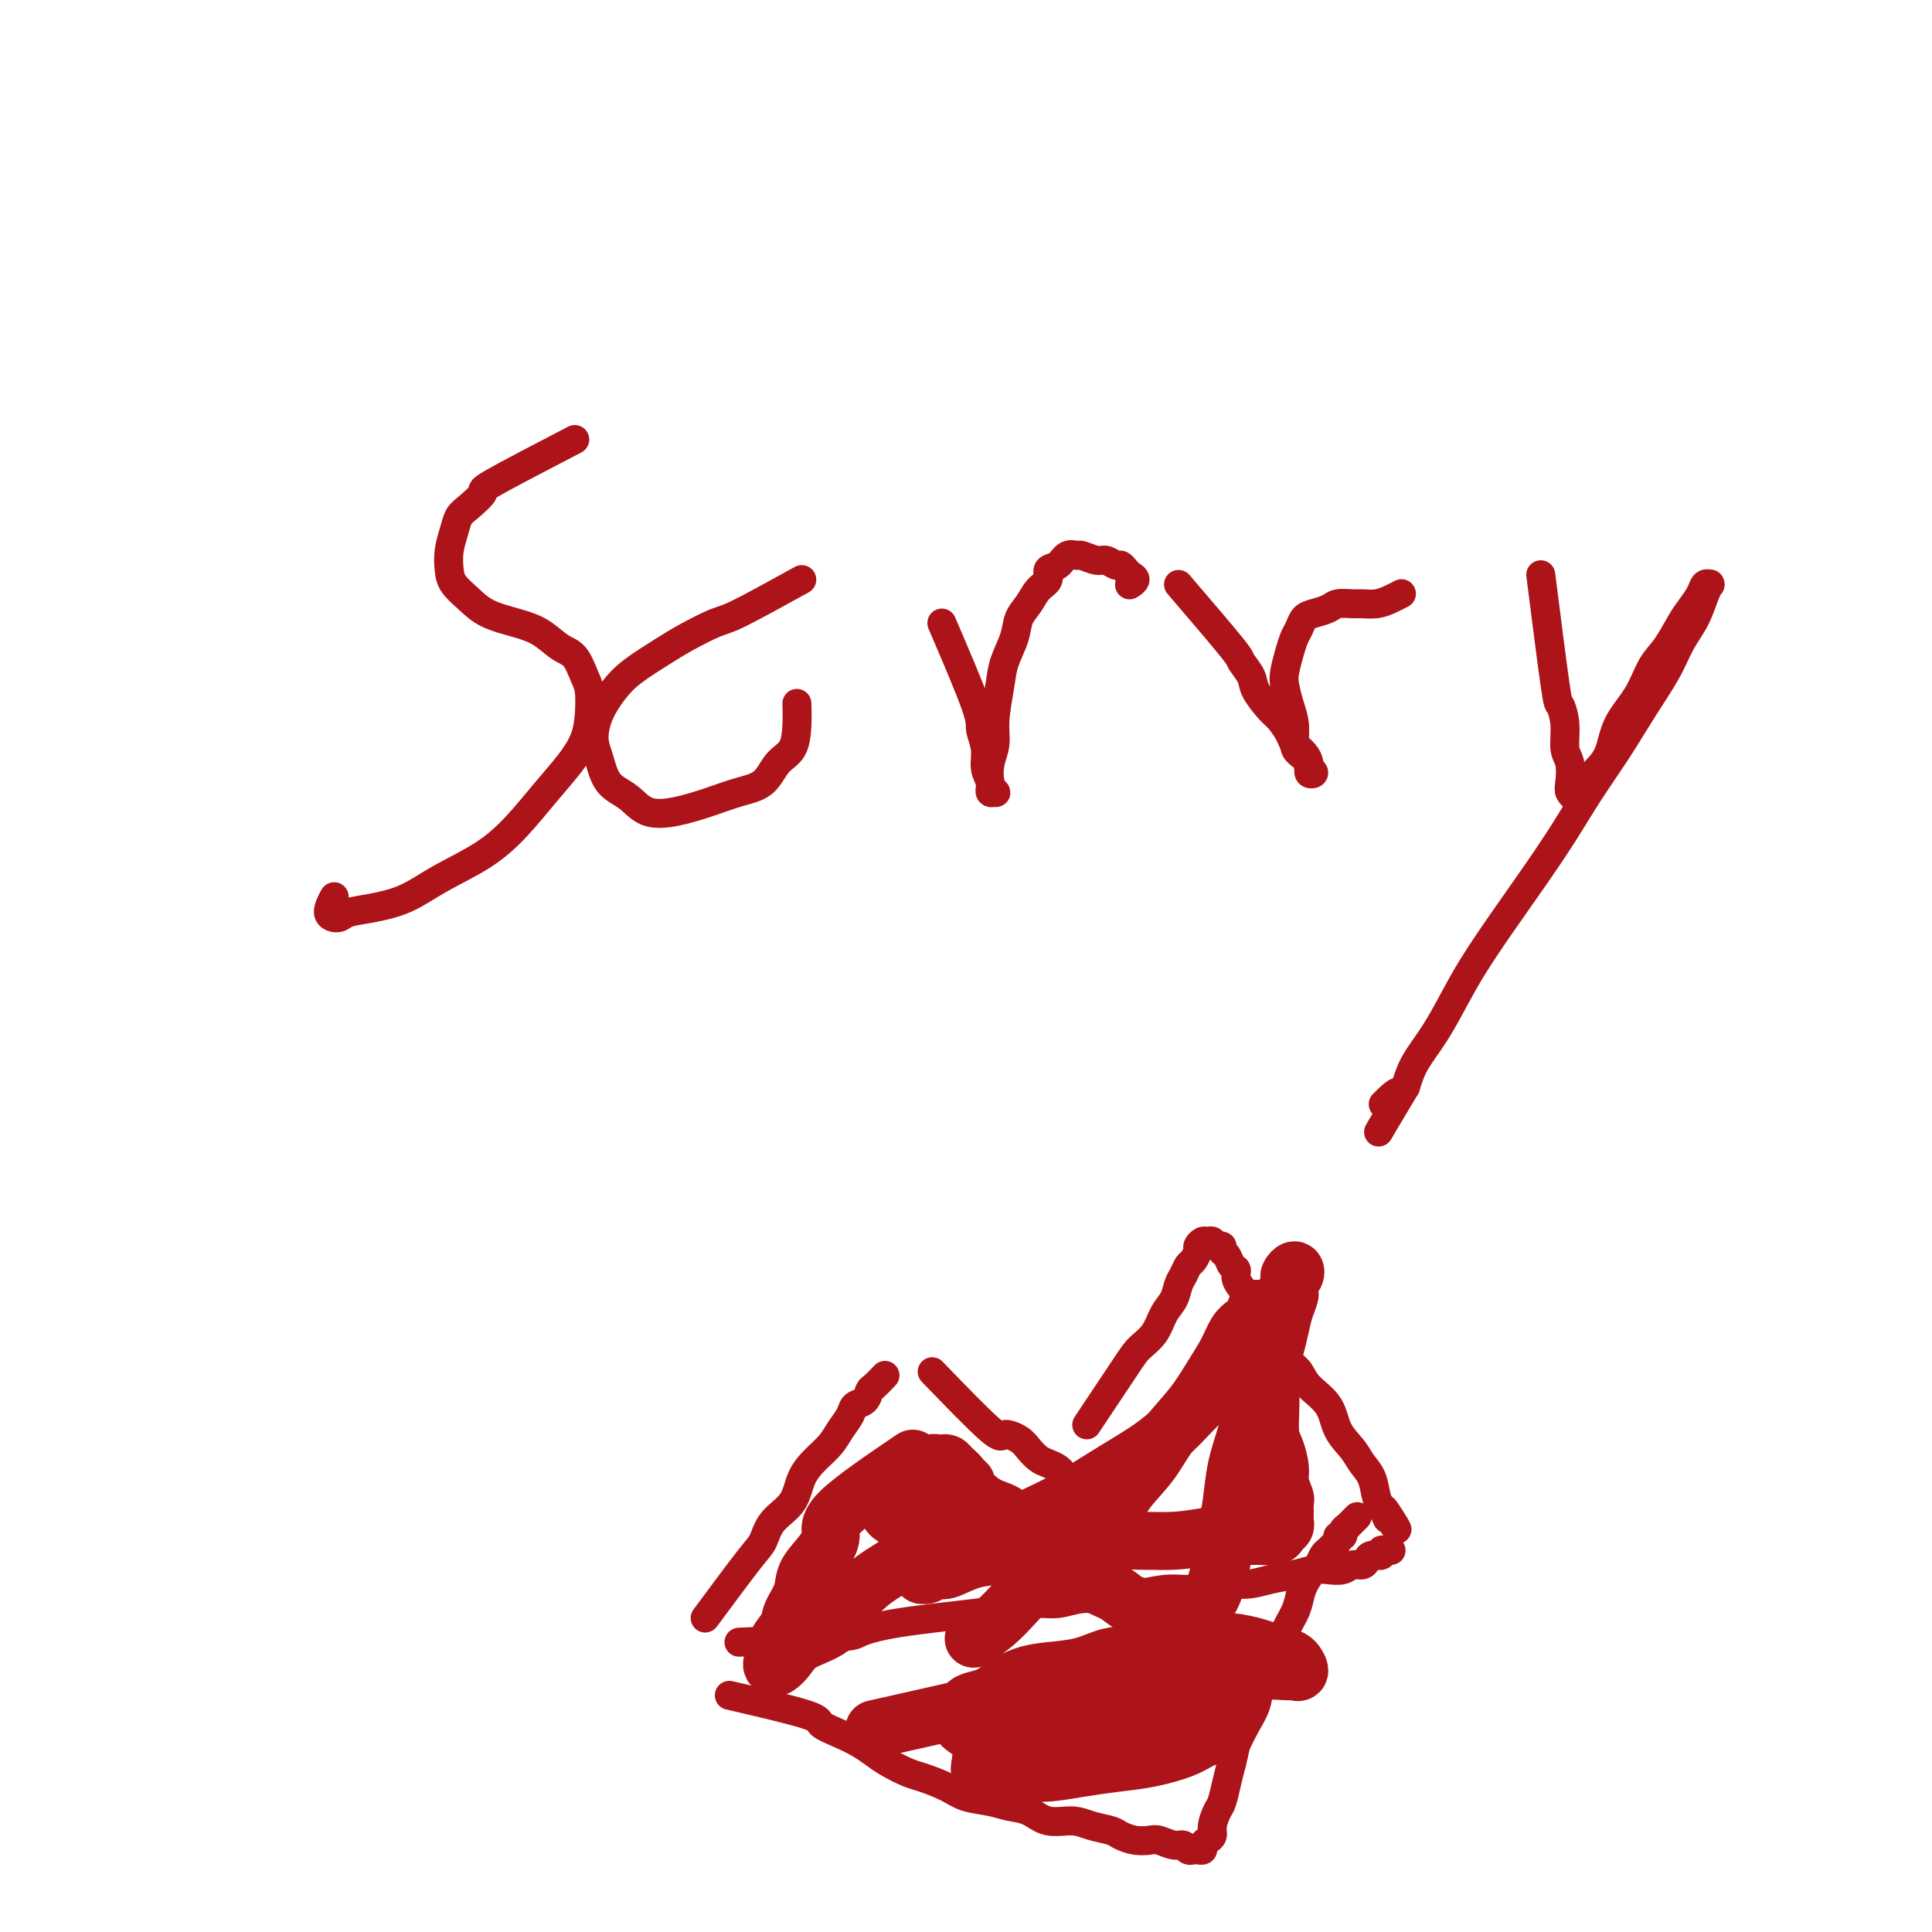 <svg viewBox='0 0 400 400' version='1.1' xmlns='http://www.w3.org/2000/svg' xmlns:xlink='http://www.w3.org/1999/xlink'><g fill='none' stroke='#AD1419' stroke-width='6' stroke-linecap='round' stroke-linejoin='round'><path d='M119,91c-7.035,3.657 -14.070,7.314 -17,9c-2.930,1.686 -1.755,1.402 -2,2c-0.245,0.598 -1.908,2.078 -3,3c-1.092,0.922 -1.612,1.286 -2,2c-0.388,0.714 -0.645,1.780 -1,3c-0.355,1.220 -0.807,2.596 -1,4c-0.193,1.404 -0.128,2.838 0,4c0.128,1.162 0.319,2.053 1,3c0.681,0.947 1.851,1.949 3,3c1.149,1.051 2.275,2.152 4,3c1.725,0.848 4.048,1.442 6,2c1.952,0.558 3.532,1.081 5,2c1.468,0.919 2.825,2.233 4,3c1.175,0.767 2.170,0.987 3,2c0.830,1.013 1.497,2.818 2,4c0.503,1.182 0.842,1.741 1,3c0.158,1.259 0.134,3.216 0,5c-0.134,1.784 -0.376,3.393 -1,5c-0.624,1.607 -1.628,3.213 -3,5c-1.372,1.787 -3.113,3.756 -5,6c-1.887,2.244 -3.921,4.762 -6,7c-2.079,2.238 -4.203,4.196 -7,6c-2.797,1.804 -6.268,3.454 -9,5c-2.732,1.546 -4.727,2.988 -7,4c-2.273,1.012 -4.826,1.595 -7,2c-2.174,0.405 -3.969,0.633 -5,1c-1.031,0.367 -1.297,0.871 -2,1c-0.703,0.129 -1.843,-0.119 -2,-1c-0.157,-0.881 0.669,-2.395 1,-3c0.331,-0.605 0.165,-0.303 0,0'/><path d='M166,120c-5.081,2.806 -10.162,5.611 -13,7c-2.838,1.389 -3.435,1.360 -5,2c-1.565,0.640 -4.100,1.948 -6,3c-1.900,1.052 -3.165,1.849 -5,3c-1.835,1.151 -4.240,2.655 -6,4c-1.760,1.345 -2.874,2.531 -4,4c-1.126,1.469 -2.265,3.221 -3,5c-0.735,1.779 -1.066,3.584 -1,5c0.066,1.416 0.528,2.444 1,4c0.472,1.556 0.953,3.641 2,5c1.047,1.359 2.659,1.994 4,3c1.341,1.006 2.411,2.385 4,3c1.589,0.615 3.699,0.467 6,0c2.301,-0.467 4.795,-1.253 7,-2c2.205,-0.747 4.122,-1.455 6,-2c1.878,-0.545 3.719,-0.928 5,-2c1.281,-1.072 2.004,-2.834 3,-4c0.996,-1.166 2.267,-1.735 3,-3c0.733,-1.265 0.928,-3.225 1,-5c0.072,-1.775 0.021,-3.364 0,-4c-0.021,-0.636 -0.010,-0.318 0,0'/><path d='M195,129c2.878,6.713 5.756,13.426 7,17c1.244,3.574 0.854,4.009 1,5c0.146,0.991 0.827,2.538 1,4c0.173,1.462 -0.163,2.838 0,4c0.163,1.162 0.825,2.111 1,3c0.175,0.889 -0.136,1.719 0,2c0.136,0.281 0.720,0.015 1,0c0.280,-0.015 0.256,0.222 0,0c-0.256,-0.222 -0.745,-0.901 -1,-2c-0.255,-1.099 -0.277,-2.617 0,-4c0.277,-1.383 0.852,-2.631 1,-4c0.148,-1.369 -0.130,-2.859 0,-5c0.130,-2.141 0.668,-4.932 1,-7c0.332,-2.068 0.459,-3.411 1,-5c0.541,-1.589 1.498,-3.422 2,-5c0.502,-1.578 0.550,-2.899 1,-4c0.450,-1.101 1.304,-1.981 2,-3c0.696,-1.019 1.236,-2.175 2,-3c0.764,-0.825 1.753,-1.317 2,-2c0.247,-0.683 -0.248,-1.557 0,-2c0.248,-0.443 1.239,-0.454 2,-1c0.761,-0.546 1.292,-1.625 2,-2c0.708,-0.375 1.594,-0.044 2,0c0.406,0.044 0.332,-0.199 1,0c0.668,0.199 2.077,0.841 3,1c0.923,0.159 1.360,-0.165 2,0c0.640,0.165 1.483,0.817 2,1c0.517,0.183 0.709,-0.105 1,0c0.291,0.105 0.680,0.603 1,1c0.320,0.397 0.570,0.694 1,1c0.430,0.306 1.039,0.621 1,1c-0.039,0.379 -0.725,0.823 -1,1c-0.275,0.177 -0.137,0.089 0,0'/><path d='M244,121c4.481,5.229 8.962,10.459 11,13c2.038,2.541 1.634,2.395 2,3c0.366,0.605 1.503,1.962 2,3c0.497,1.038 0.356,1.759 1,3c0.644,1.241 2.074,3.004 3,4c0.926,0.996 1.348,1.226 2,2c0.652,0.774 1.532,2.091 2,3c0.468,0.909 0.523,1.410 1,2c0.477,0.590 1.378,1.270 2,2c0.622,0.730 0.967,1.510 1,2c0.033,0.490 -0.246,0.689 0,1c0.246,0.311 1.018,0.734 1,1c-0.018,0.266 -0.827,0.375 -1,0c-0.173,-0.375 0.291,-1.233 0,-2c-0.291,-0.767 -1.335,-1.444 -2,-2c-0.665,-0.556 -0.949,-0.990 -1,-2c-0.051,-1.010 0.133,-2.595 0,-4c-0.133,-1.405 -0.583,-2.631 -1,-4c-0.417,-1.369 -0.802,-2.880 -1,-4c-0.198,-1.120 -0.208,-1.848 0,-3c0.208,-1.152 0.635,-2.728 1,-4c0.365,-1.272 0.668,-2.238 1,-3c0.332,-0.762 0.693,-1.318 1,-2c0.307,-0.682 0.562,-1.489 1,-2c0.438,-0.511 1.061,-0.726 2,-1c0.939,-0.274 2.194,-0.609 3,-1c0.806,-0.391 1.164,-0.840 2,-1c0.836,-0.160 2.151,-0.033 3,0c0.849,0.033 1.233,-0.030 2,0c0.767,0.030 1.917,0.152 3,0c1.083,-0.152 2.099,-0.579 3,-1c0.901,-0.421 1.686,-0.834 2,-1c0.314,-0.166 0.157,-0.083 0,0'/><path d='M319,119c1.187,9.353 2.374,18.706 3,23c0.626,4.294 0.690,3.528 1,4c0.310,0.472 0.867,2.182 1,4c0.133,1.818 -0.157,3.746 0,5c0.157,1.254 0.760,1.835 1,3c0.240,1.165 0.118,2.913 0,4c-0.118,1.087 -0.233,1.512 0,2c0.233,0.488 0.815,1.038 1,1c0.185,-0.038 -0.027,-0.666 0,-1c0.027,-0.334 0.293,-0.376 1,-1c0.707,-0.624 1.855,-1.829 3,-3c1.145,-1.171 2.287,-2.307 3,-4c0.713,-1.693 0.996,-3.945 2,-6c1.004,-2.055 2.730,-3.915 4,-6c1.270,-2.085 2.084,-4.396 3,-6c0.916,-1.604 1.933,-2.500 3,-4c1.067,-1.500 2.185,-3.603 3,-5c0.815,-1.397 1.329,-2.087 2,-3c0.671,-0.913 1.501,-2.049 2,-3c0.499,-0.951 0.667,-1.715 1,-2c0.333,-0.285 0.830,-0.089 1,0c0.170,0.089 0.012,0.073 0,0c-0.012,-0.073 0.123,-0.203 0,0c-0.123,0.203 -0.503,0.740 -1,2c-0.497,1.260 -1.110,3.242 -2,5c-0.890,1.758 -2.057,3.290 -3,5c-0.943,1.710 -1.661,3.598 -3,6c-1.339,2.402 -3.300,5.317 -5,8c-1.700,2.683 -3.138,5.134 -5,8c-1.862,2.866 -4.147,6.148 -6,9c-1.853,2.852 -3.275,5.275 -5,8c-1.725,2.725 -3.752,5.753 -6,9c-2.248,3.247 -4.717,6.713 -7,10c-2.283,3.287 -4.380,6.395 -6,9c-1.620,2.605 -2.764,4.709 -4,7c-1.236,2.291 -2.563,4.771 -4,7c-1.437,2.229 -2.982,4.208 -4,6c-1.018,1.792 -1.509,3.396 -2,5'/><path d='M291,225c-10.083,16.774 -3.792,6.708 -2,3c1.792,-3.708 -0.917,-1.060 -2,0c-1.083,1.060 -0.542,0.530 0,0'/><path d='M146,335c3.495,-4.717 6.991,-9.433 9,-12c2.009,-2.567 2.533,-2.984 3,-4c0.467,-1.016 0.877,-2.631 2,-4c1.123,-1.369 2.958,-2.491 4,-4c1.042,-1.509 1.291,-3.405 2,-5c0.709,-1.595 1.876,-2.890 3,-4c1.124,-1.110 2.203,-2.037 3,-3c0.797,-0.963 1.313,-1.964 2,-3c0.687,-1.036 1.545,-2.108 2,-3c0.455,-0.892 0.508,-1.606 1,-2c0.492,-0.394 1.425,-0.470 2,-1c0.575,-0.530 0.793,-1.513 1,-2c0.207,-0.487 0.402,-0.477 1,-1c0.598,-0.523 1.599,-1.578 2,-2c0.401,-0.422 0.200,-0.211 0,0'/><path d='M193,284c4.810,4.977 9.621,9.953 12,12c2.379,2.047 2.328,1.164 3,1c0.672,-0.164 2.067,0.390 3,1c0.933,0.610 1.402,1.278 2,2c0.598,0.722 1.323,1.500 2,2c0.677,0.500 1.305,0.722 2,1c0.695,0.278 1.456,0.613 2,1c0.544,0.387 0.870,0.825 1,1c0.130,0.175 0.065,0.088 0,0'/><path d='M225,295c3.120,-4.682 6.240,-9.365 8,-12c1.760,-2.635 2.159,-3.224 3,-4c0.841,-0.776 2.123,-1.741 3,-3c0.877,-1.259 1.348,-2.814 2,-4c0.652,-1.186 1.484,-2.004 2,-3c0.516,-0.996 0.717,-2.168 1,-3c0.283,-0.832 0.649,-1.322 1,-2c0.351,-0.678 0.685,-1.545 1,-2c0.315,-0.455 0.609,-0.500 1,-1c0.391,-0.500 0.878,-1.456 1,-2c0.122,-0.544 -0.122,-0.678 0,-1c0.122,-0.322 0.611,-0.833 1,-1c0.389,-0.167 0.678,0.011 1,0c0.322,-0.011 0.678,-0.211 1,0c0.322,0.211 0.611,0.834 1,1c0.389,0.166 0.879,-0.125 1,0c0.121,0.125 -0.127,0.666 0,1c0.127,0.334 0.629,0.463 1,1c0.371,0.537 0.611,1.483 1,2c0.389,0.517 0.929,0.604 1,1c0.071,0.396 -0.325,1.103 0,2c0.325,0.897 1.371,1.986 2,3c0.629,1.014 0.840,1.952 1,3c0.160,1.048 0.270,2.205 1,3c0.730,0.795 2.080,1.226 3,2c0.920,0.774 1.409,1.889 2,3c0.591,1.111 1.284,2.218 2,3c0.716,0.782 1.456,1.238 2,2c0.544,0.762 0.894,1.832 2,3c1.106,1.168 2.969,2.436 4,4c1.031,1.564 1.232,3.423 2,5c0.768,1.577 2.104,2.870 3,4c0.896,1.130 1.354,2.097 2,3c0.646,0.903 1.482,1.743 2,3c0.518,1.257 0.720,2.931 1,4c0.280,1.069 0.640,1.535 1,2'/><path d='M286,312c5.798,8.679 2.292,2.875 1,1c-1.292,-1.875 -0.369,0.179 0,1c0.369,0.821 0.185,0.411 0,0'/><path d='M151,351c6.517,1.512 13.034,3.024 16,4c2.966,0.976 2.382,1.416 3,2c0.618,0.584 2.438,1.312 4,2c1.562,0.688 2.867,1.335 4,2c1.133,0.665 2.095,1.347 3,2c0.905,0.653 1.752,1.278 3,2c1.248,0.722 2.896,1.541 4,2c1.104,0.459 1.663,0.557 3,1c1.337,0.443 3.453,1.231 5,2c1.547,0.769 2.527,1.520 4,2c1.473,0.480 3.440,0.688 5,1c1.560,0.312 2.713,0.728 4,1c1.287,0.272 2.709,0.402 4,1c1.291,0.598 2.453,1.666 4,2c1.547,0.334 3.481,-0.064 5,0c1.519,0.064 2.623,0.592 4,1c1.377,0.408 3.025,0.697 4,1c0.975,0.303 1.276,0.621 2,1c0.724,0.379 1.871,0.818 3,1c1.129,0.182 2.238,0.105 3,0c0.762,-0.105 1.175,-0.238 2,0c0.825,0.238 2.063,0.849 3,1c0.937,0.151 1.574,-0.156 2,0c0.426,0.156 0.640,0.775 1,1c0.360,0.225 0.866,0.057 1,0c0.134,-0.057 -0.105,-0.004 0,0c0.105,0.004 0.554,-0.040 1,0c0.446,0.040 0.889,0.164 1,0c0.111,-0.164 -0.111,-0.614 0,-1c0.111,-0.386 0.555,-0.706 1,-1c0.445,-0.294 0.893,-0.560 1,-1c0.107,-0.440 -0.126,-1.054 0,-2c0.126,-0.946 0.611,-2.223 1,-3c0.389,-0.777 0.682,-1.055 1,-2c0.318,-0.945 0.662,-2.556 1,-4c0.338,-1.444 0.669,-2.722 1,-4'/><path d='M255,365c0.754,-3.034 0.638,-3.119 1,-4c0.362,-0.881 1.200,-2.560 2,-4c0.800,-1.440 1.561,-2.643 2,-4c0.439,-1.357 0.555,-2.870 1,-4c0.445,-1.130 1.219,-1.877 2,-3c0.781,-1.123 1.570,-2.621 2,-4c0.430,-1.379 0.500,-2.639 1,-4c0.500,-1.361 1.429,-2.822 2,-4c0.571,-1.178 0.783,-2.074 1,-3c0.217,-0.926 0.439,-1.883 1,-3c0.561,-1.117 1.459,-2.393 2,-3c0.541,-0.607 0.723,-0.543 1,-1c0.277,-0.457 0.647,-1.433 1,-2c0.353,-0.567 0.687,-0.726 1,-1c0.313,-0.274 0.605,-0.665 1,-1c0.395,-0.335 0.895,-0.616 1,-1c0.105,-0.384 -0.183,-0.873 0,-1c0.183,-0.127 0.836,0.107 1,0c0.164,-0.107 -0.163,-0.554 0,-1c0.163,-0.446 0.814,-0.890 1,-1c0.186,-0.110 -0.095,0.115 0,0c0.095,-0.115 0.564,-0.569 1,-1c0.436,-0.431 0.839,-0.837 1,-1c0.161,-0.163 0.081,-0.081 0,0'/><path d='M153,340c8.010,-0.355 16.019,-0.711 20,-1c3.981,-0.289 3.933,-0.512 5,-1c1.067,-0.488 3.250,-1.240 8,-2c4.750,-0.760 12.068,-1.528 16,-2c3.932,-0.472 4.479,-0.648 6,-1c1.521,-0.352 4.015,-0.882 6,-1c1.985,-0.118 3.461,0.174 5,0c1.539,-0.174 3.142,-0.816 5,-1c1.858,-0.184 3.972,0.090 6,0c2.028,-0.090 3.970,-0.545 6,-1c2.030,-0.455 4.149,-0.909 6,-1c1.851,-0.091 3.436,0.183 5,0c1.564,-0.183 3.108,-0.823 5,-1c1.892,-0.177 4.134,0.110 6,0c1.866,-0.110 3.357,-0.617 5,-1c1.643,-0.383 3.437,-0.643 5,-1c1.563,-0.357 2.895,-0.813 4,-1c1.105,-0.187 1.984,-0.105 3,0c1.016,0.105 2.169,0.234 3,0c0.831,-0.234 1.341,-0.832 2,-1c0.659,-0.168 1.468,0.095 2,0c0.532,-0.095 0.786,-0.547 1,-1c0.214,-0.453 0.387,-0.906 1,-1c0.613,-0.094 1.667,0.171 2,0c0.333,-0.171 -0.054,-0.778 0,-1c0.054,-0.222 0.551,-0.060 1,0c0.449,0.060 0.852,0.016 1,0c0.148,-0.016 0.042,-0.005 0,0c-0.042,0.005 -0.021,0.002 0,0'/></g>
<g fill='none' stroke='#AD1419' stroke-width='12' stroke-linecap='round' stroke-linejoin='round'><path d='M189,302c-6.151,4.179 -12.301,8.357 -15,11c-2.699,2.643 -1.946,3.750 -2,5c-0.054,1.250 -0.916,2.641 -2,4c-1.084,1.359 -2.389,2.685 -3,4c-0.611,1.315 -0.527,2.617 -1,4c-0.473,1.383 -1.503,2.846 -2,4c-0.497,1.154 -0.459,1.997 -1,3c-0.541,1.003 -1.659,2.165 -2,3c-0.341,0.835 0.097,1.343 0,2c-0.097,0.657 -0.727,1.463 -1,2c-0.273,0.537 -0.187,0.806 0,1c0.187,0.194 0.474,0.314 1,0c0.526,-0.314 1.289,-1.063 2,-2c0.711,-0.937 1.369,-2.063 3,-3c1.631,-0.937 4.234,-1.685 6,-3c1.766,-1.315 2.693,-3.198 4,-5c1.307,-1.802 2.993,-3.522 5,-5c2.007,-1.478 4.334,-2.713 6,-4c1.666,-1.287 2.671,-2.624 4,-4c1.329,-1.376 2.984,-2.789 4,-4c1.016,-1.211 1.394,-2.219 2,-3c0.606,-0.781 1.438,-1.334 2,-2c0.562,-0.666 0.852,-1.444 1,-2c0.148,-0.556 0.154,-0.888 0,-1c-0.154,-0.112 -0.467,-0.002 -1,0c-0.533,0.002 -1.284,-0.102 -2,0c-0.716,0.102 -1.395,0.410 -2,1c-0.605,0.590 -1.137,1.463 -2,2c-0.863,0.537 -2.058,0.737 -3,1c-0.942,0.263 -1.630,0.589 -2,1c-0.370,0.411 -0.422,0.906 -1,1c-0.578,0.094 -1.681,-0.212 -2,0c-0.319,0.212 0.145,0.942 0,1c-0.145,0.058 -0.899,-0.555 -1,-1c-0.101,-0.445 0.449,-0.723 1,-1'/><path d='M185,312c-1.920,0.418 0.781,-1.036 2,-2c1.219,-0.964 0.957,-1.439 1,-2c0.043,-0.561 0.393,-1.208 1,-2c0.607,-0.792 1.472,-1.729 2,-2c0.528,-0.271 0.719,0.123 1,0c0.281,-0.123 0.652,-0.763 1,-1c0.348,-0.237 0.675,-0.072 1,0c0.325,0.072 0.650,0.050 1,0c0.350,-0.050 0.726,-0.127 1,0c0.274,0.127 0.445,0.457 1,1c0.555,0.543 1.492,1.298 2,2c0.508,0.702 0.585,1.351 1,2c0.415,0.649 1.168,1.299 2,2c0.832,0.701 1.744,1.452 3,2c1.256,0.548 2.856,0.894 4,2c1.144,1.106 1.831,2.971 3,4c1.169,1.029 2.820,1.220 4,2c1.180,0.780 1.890,2.149 3,3c1.110,0.851 2.622,1.184 4,2c1.378,0.816 2.623,2.116 4,3c1.377,0.884 2.886,1.351 4,2c1.114,0.649 1.832,1.481 3,2c1.168,0.519 2.784,0.724 4,1c1.216,0.276 2.030,0.623 3,1c0.970,0.377 2.095,0.786 3,1c0.905,0.214 1.590,0.235 2,0c0.410,-0.235 0.544,-0.724 1,-1c0.456,-0.276 1.236,-0.337 2,-1c0.764,-0.663 1.514,-1.928 2,-3c0.486,-1.072 0.707,-1.951 1,-3c0.293,-1.049 0.659,-2.269 1,-4c0.341,-1.731 0.659,-3.974 1,-6c0.341,-2.026 0.706,-3.834 1,-6c0.294,-2.166 0.517,-4.691 1,-7c0.483,-2.309 1.228,-4.402 2,-7c0.772,-2.598 1.572,-5.699 2,-8c0.428,-2.301 0.483,-3.800 1,-6c0.517,-2.200 1.497,-5.100 2,-7c0.503,-1.900 0.531,-2.801 1,-4c0.469,-1.199 1.381,-2.696 2,-4c0.619,-1.304 0.947,-2.415 1,-3c0.053,-0.585 -0.168,-0.646 0,-1c0.168,-0.354 0.725,-1.002 1,-1c0.275,0.002 0.266,0.654 0,1c-0.266,0.346 -0.790,0.384 -1,1c-0.210,0.616 -0.105,1.808 0,3'/><path d='M267,268c-0.178,0.953 -0.622,1.837 -1,3c-0.378,1.163 -0.690,2.606 -1,4c-0.310,1.394 -0.620,2.740 -1,4c-0.380,1.260 -0.831,2.433 -1,4c-0.169,1.567 -0.055,3.529 0,5c0.055,1.471 0.052,2.451 0,4c-0.052,1.549 -0.154,3.665 0,5c0.154,1.335 0.563,1.887 1,3c0.437,1.113 0.902,2.787 1,4c0.098,1.213 -0.170,1.964 0,3c0.170,1.036 0.779,2.358 1,3c0.221,0.642 0.056,0.606 0,1c-0.056,0.394 -0.002,1.220 0,2c0.002,0.780 -0.046,1.515 0,2c0.046,0.485 0.188,0.719 0,1c-0.188,0.281 -0.705,0.610 -1,1c-0.295,0.390 -0.369,0.840 -1,1c-0.631,0.160 -1.818,0.028 -3,0c-1.182,-0.028 -2.360,0.048 -4,0c-1.640,-0.048 -3.742,-0.220 -6,0c-2.258,0.220 -4.672,0.833 -8,1c-3.328,0.167 -7.571,-0.111 -11,0c-3.429,0.111 -6.042,0.612 -9,1c-2.958,0.388 -6.259,0.663 -9,1c-2.741,0.337 -4.923,0.735 -7,1c-2.077,0.265 -4.049,0.397 -6,1c-1.951,0.603 -3.881,1.678 -5,2c-1.119,0.322 -1.426,-0.109 -2,0c-0.574,0.109 -1.416,0.758 -2,1c-0.584,0.242 -0.910,0.077 -1,0c-0.090,-0.077 0.055,-0.066 0,0c-0.055,0.066 -0.312,0.188 0,0c0.312,-0.188 1.191,-0.688 2,-1c0.809,-0.312 1.547,-0.438 3,-1c1.453,-0.562 3.623,-1.559 6,-3c2.377,-1.441 4.963,-3.325 8,-5c3.037,-1.675 6.524,-3.141 10,-5c3.476,-1.859 6.941,-4.110 10,-6c3.059,-1.890 5.712,-3.419 8,-5c2.288,-1.581 4.213,-3.213 6,-5c1.787,-1.787 3.438,-3.728 5,-5c1.562,-1.272 3.035,-1.874 4,-3c0.965,-1.126 1.424,-2.776 2,-4c0.576,-1.224 1.271,-2.022 2,-3c0.729,-0.978 1.494,-2.137 2,-3c0.506,-0.863 0.753,-1.432 1,-2'/><path d='M260,275c1.329,-2.265 1.151,-1.928 1,-2c-0.151,-0.072 -0.273,-0.553 0,-1c0.273,-0.447 0.943,-0.860 1,-1c0.057,-0.140 -0.499,-0.009 -1,0c-0.501,0.009 -0.949,-0.106 -1,0c-0.051,0.106 0.293,0.431 0,1c-0.293,0.569 -1.224,1.382 -2,2c-0.776,0.618 -1.397,1.041 -2,2c-0.603,0.959 -1.188,2.453 -2,4c-0.812,1.547 -1.852,3.147 -3,5c-1.148,1.853 -2.403,3.958 -4,6c-1.597,2.042 -3.536,4.019 -5,6c-1.464,1.981 -2.453,3.965 -4,6c-1.547,2.035 -3.652,4.120 -5,6c-1.348,1.880 -1.938,3.556 -3,5c-1.062,1.444 -2.594,2.658 -4,4c-1.406,1.342 -2.685,2.813 -4,4c-1.315,1.187 -2.665,2.091 -4,3c-1.335,0.909 -2.656,1.824 -4,3c-1.344,1.176 -2.711,2.614 -4,4c-1.289,1.386 -2.501,2.719 -4,4c-1.499,1.281 -3.285,2.509 -4,3c-0.715,0.491 -0.357,0.246 0,0'/><path d='M181,358c8.478,-1.903 16.957,-3.806 22,-5c5.043,-1.194 6.651,-1.678 10,-2c3.349,-0.322 8.439,-0.482 13,-1c4.561,-0.518 8.594,-1.393 12,-2c3.406,-0.607 6.185,-0.947 9,-1c2.815,-0.053 5.667,0.182 8,0c2.333,-0.182 4.146,-0.779 6,-1c1.854,-0.221 3.748,-0.066 5,0c1.252,0.066 1.861,0.043 2,0c0.139,-0.043 -0.193,-0.106 0,0c0.193,0.106 0.910,0.379 1,0c0.090,-0.379 -0.446,-1.412 -1,-2c-0.554,-0.588 -1.126,-0.731 -2,-1c-0.874,-0.269 -2.052,-0.662 -3,-1c-0.948,-0.338 -1.668,-0.619 -3,-1c-1.332,-0.381 -3.275,-0.860 -5,-1c-1.725,-0.140 -3.232,0.060 -5,0c-1.768,-0.060 -3.799,-0.381 -6,0c-2.201,0.381 -4.573,1.463 -7,2c-2.427,0.537 -4.908,0.528 -7,1c-2.092,0.472 -3.795,1.426 -6,2c-2.205,0.574 -4.912,0.770 -7,1c-2.088,0.230 -3.557,0.494 -5,1c-1.443,0.506 -2.860,1.252 -4,2c-1.140,0.748 -2.004,1.496 -3,2c-0.996,0.504 -2.126,0.764 -3,1c-0.874,0.236 -1.493,0.449 -2,1c-0.507,0.551 -0.902,1.441 -1,2c-0.098,0.559 0.102,0.788 0,1c-0.102,0.212 -0.507,0.407 0,1c0.507,0.593 1.925,1.584 3,2c1.075,0.416 1.806,0.256 3,0c1.194,-0.256 2.852,-0.608 5,-1c2.148,-0.392 4.786,-0.823 7,-1c2.214,-0.177 4.003,-0.100 6,0c1.997,0.100 4.201,0.223 6,0c1.799,-0.223 3.194,-0.792 5,-1c1.806,-0.208 4.025,-0.056 6,0c1.975,0.056 3.707,0.016 5,0c1.293,-0.016 2.146,-0.008 3,0'/><path d='M248,356c7.753,-0.225 4.135,0.712 3,1c-1.135,0.288 0.212,-0.075 1,0c0.788,0.075 1.017,0.587 1,1c-0.017,0.413 -0.281,0.727 -1,1c-0.719,0.273 -1.894,0.507 -3,1c-1.106,0.493 -2.143,1.246 -4,2c-1.857,0.754 -4.534,1.508 -7,2c-2.466,0.492 -4.722,0.720 -7,1c-2.278,0.280 -4.577,0.610 -7,1c-2.423,0.390 -4.968,0.838 -7,1c-2.032,0.162 -3.550,0.037 -5,0c-1.450,-0.037 -2.833,0.013 -4,0c-1.167,-0.013 -2.118,-0.089 -3,0c-0.882,0.089 -1.695,0.344 -2,0c-0.305,-0.344 -0.100,-1.285 0,-2c0.100,-0.715 0.096,-1.203 1,-2c0.904,-0.797 2.714,-1.904 4,-3c1.286,-1.096 2.046,-2.181 3,-3c0.954,-0.819 2.101,-1.371 3,-2c0.899,-0.629 1.550,-1.335 2,-2c0.450,-0.665 0.698,-1.287 1,-2c0.302,-0.713 0.659,-1.515 1,-2c0.341,-0.485 0.667,-0.652 1,-1c0.333,-0.348 0.675,-0.878 1,-1c0.325,-0.122 0.634,0.163 1,0c0.366,-0.163 0.791,-0.775 2,-1c1.209,-0.225 3.203,-0.064 4,0c0.797,0.064 0.399,0.032 0,0'/></g>
</svg>